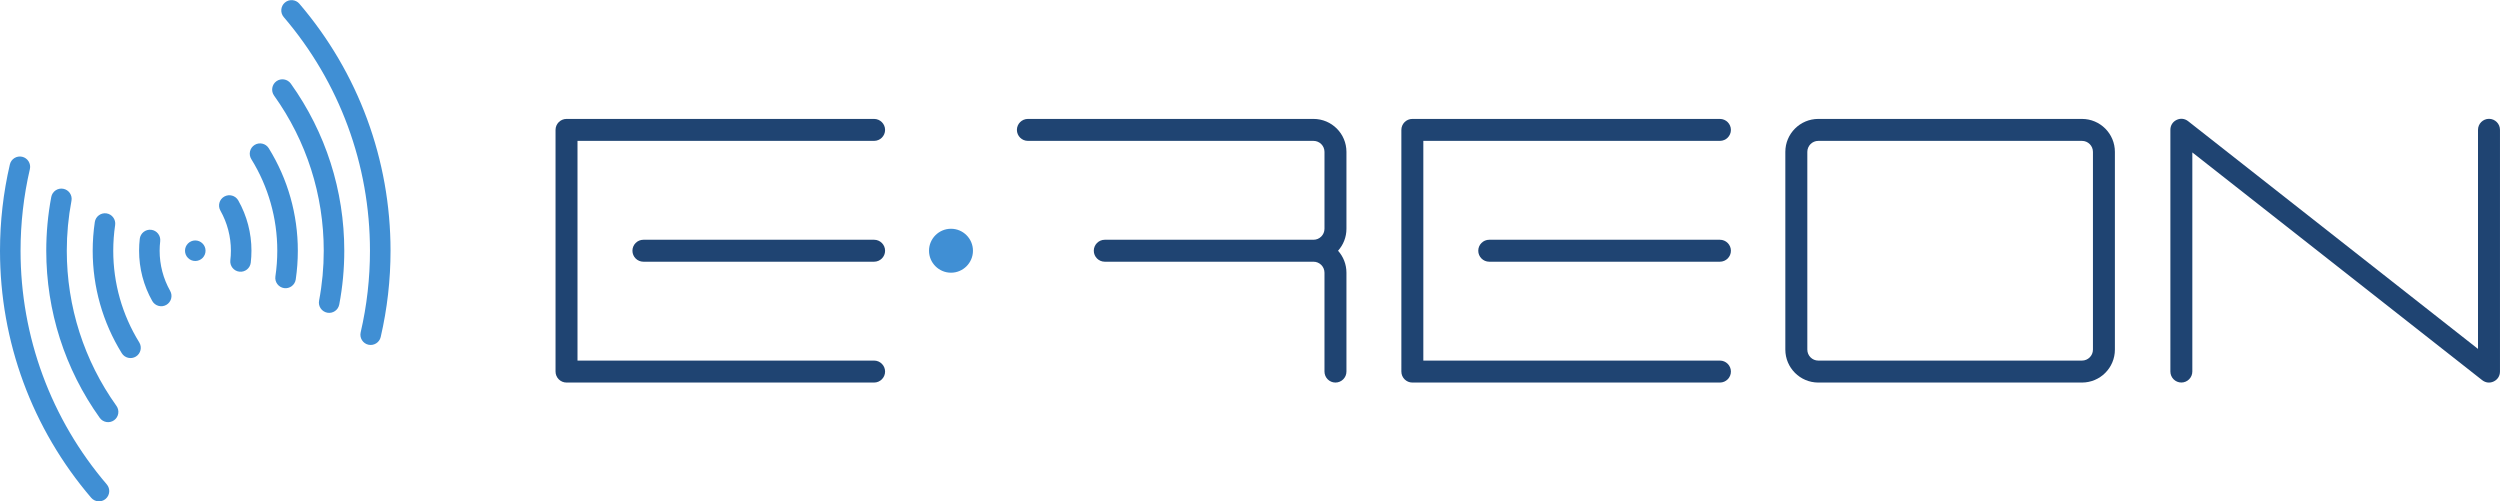 <?xml version="1.0" standalone="no"?>
<!DOCTYPE svg PUBLIC "-//W3C//DTD SVG 1.1//EN" "http://www.w3.org/Graphics/SVG/1.1/DTD/svg11.dtd">
<svg xmlns:dc="http://purl.org/dc/elements/1.1/" xmlns:cc="http://creativecommons.org/ns#" xmlns:rdf="http://www.w3.org/1999/02/22-rdf-syntax-ns#" xmlns:svg="http://www.w3.org/2000/svg" xmlns="http://www.w3.org/2000/svg" viewBox="0 0 2544.36 510.24" height="510.24" width="2544.36" xml:space="preserve" id="svg2" version="1.1"><defs id="defs6"/><g transform="matrix(1.333,0,0,-1.333,0,510.24)" id="g10"><g transform="scale(0.1)" id="g12"><path id="path14" style="fill:#408fd4;fill-opacity:1;fill-rule:evenodd;stroke:none" d="m 707.715,1913.4 c 0,-277.08 76.203,-546.75 221.973,-782.32 22.675,-36.83 71.232,-48.17 107.992,-25.5 36.8,22.71 48.14,71.22 25.46,107.99 -130.386,210.83 -198.523,451.94 -198.523,699.83 0,65.63 4.875,131.32 14.446,196.13 6.203,42.68 -23.426,82.83 -66.165,89.14 -42.671,6.29 -82.769,-23.5 -89.082,-66.18 C 713.137,2060 707.715,1986.7 707.715,1913.4 Z m -197.774,0 c 0,127.88 11.883,255.74 35.704,381.48 8.066,42.5 -19.981,83.65 -62.559,91.52 -42.449,8.18 -83.606,-20.04 -91.648,-62.39 -25.598,-135.38 -38.254,-272.88 -38.254,-410.61 0,-458.94 141.464,-902.71 408.425,-1276.029 25.09,-35.25 74.25,-43.391 109.465,-18.191 35.188,25.05 43.34,74.25 18.196,109.379 C 641.418,1075.29 509.941,1487.19 509.941,1913.4 v 0 z m 551.989,0 v 0 c 0,30.36 1.7,60.87 5.17,90.94 5.14,42.96 44.15,73.96 87.11,68.97 43,-4.91 73.85,-44.03 68.96,-86.88 -2.9,-24.27 -4.33,-48.7 -4.33,-73.03 0,-107.7 27.41,-212.83 80.44,-306.81 21.19,-37.59 7.88,-85.58 -29.82,-106.86 -37.57,-21.31 -85.55,-7.83 -106.93,29.72 -66.3,117.49 -100.6,249.17 -100.6,383.95 z m 1211.96,0 c 0,277.1 -76.05,546.7 -221.88,782.44 -22.69,36.75 -71.17,48.1 -108,25.41 -36.73,-22.67 -48.19,-71.27 -25.51,-108.09 130.49,-210.8 198.54,-451.91 198.54,-699.76 0,-65.7 -4.87,-131.31 -14.42,-196.14 -6.29,-42.79 23.5,-82.83 66.18,-89.2 42.73,-6.32 82.79,23.51 89.14,66.19 10.67,72.66 15.95,145.85 15.95,219.15 v 0 z m 197.87,0 c 0,-127.92 -11.83,-255.62 -35.72,-381.42 -8.05,-42.49 20.04,-83.59 62.51,-91.65 42.57,-8.06 83.55,20.04 91.6,62.53 25.7,135.34 38.41,272.86 38.41,410.54 0,459.05 -141.63,902.75 -408.42,1276.15 -25.2,35.07 -74.4,43.23 -109.47,18.2 -35.17,-25.32 -43.33,-74.4 -18.3,-109.58 247.96,-346.73 379.39,-758.55 379.39,-1184.77 v 0 z m -551.95,0 v 0 c 0,-30.37 -1.76,-60.8 -5.31,-91.01 -4.99,-43.02 -43.99,-73.79 -86.83,-68.9 -43.12,4.98 -74.03,43.97 -69.14,86.95 2.95,24.14 4.38,48.68 4.38,72.96 0,107.82 -27.46,212.89 -80.42,306.8 -21.2,37.51 -7.89,85.62 29.8,106.82 37.57,21.15 85.56,7.95 106.88,-29.74 66.35,-117.29 100.64,-249.05 100.64,-383.88 z m 904.88,0 v 0 c 0,656.54 -231.64,1285.08 -658.34,1783.97 -28.12,32.8 -24.16,82.49 8.7,110.7 32.66,27.95 82.51,24.16 110.56,-8.64 451.04,-527.37 696.09,-1192.07 696.09,-1886.03 0,-221.79 -25.03,-442.71 -75.11,-658.81 -9.91,-41.99 -52.21,-68.4 -94.29,-58.65 -42.18,9.76 -68.41,52.03 -58.68,94.14 47.5,204.34 71.07,413.55 71.07,623.32 z m -2667.788,0 v 0 C 156.902,1256.96 388.711,628.219 815.313,129.391 843.523,96.539 839.512,46.859 806.699,18.801 773.895,-9.301 724.188,-5.5 696.094,27.461 245.098,554.691 0,1219.49 0,1913.4 c 0,221.76 25.09,442.83 75.332,658.84 9.59,41.96 51.926,68.33 94.055,58.57 42.078,-9.75 68.426,-52.05 58.75,-94.13 -47.5,-204.35 -71.235,-413.46 -71.235,-623.28 v 0"/><path id="path16" style="fill:#408fd4;fill-opacity:1;fill-rule:evenodd;stroke:none" d="m 1490.8,1835.05 c 43.28,0 78.56,35.18 78.56,78.35 0,43.22 -35.28,78.57 -78.56,78.57 -43.1,0 -78.29,-35.35 -78.29,-78.57 0,-43.17 35.19,-78.35 78.29,-78.35"/><path id="path18" style="fill:#1f4472;fill-opacity:1;fill-rule:evenodd;stroke:none" d="m 15979.6,2668.23 c 0,46.3 -37.5,83.93 -83.9,83.93 h -2013 c -46.2,0 -83.8,-37.63 -83.8,-83.93 V 1158.61 c 0,-46.41 37.6,-83.95 83.8,-83.95 h 2013 c 46.4,0 83.9,37.54 83.9,83.95 z m 167.6,0 V 1158.61 c 0,-138.99 -112.5,-251.649 -251.5,-251.649 h -2013 c -138.8,0 -251.7,112.659 -251.7,251.649 v 1509.62 c 0,138.98 112.9,251.57 251.7,251.57 h 2013 c 139,0 251.5,-112.59 251.5,-251.57 v 0"/><path id="path20" style="fill:#1f4472;fill-opacity:1;fill-rule:evenodd;stroke:none" d="m 6673.75,1829.59 c 46.13,0 83.87,37.62 83.87,83.81 0,46.14 -37.74,83.82 -83.87,83.82 H 4912.42 c -46.24,0 -83.81,-37.68 -83.81,-83.82 0,-46.19 37.57,-83.81 83.81,-83.81 z m -2264.53,922.57 v -1677.5 h 2264.53 c 46.13,0 83.87,-37.6 83.87,-83.769 0,-46.192 -37.74,-83.93 -83.87,-83.93 h -2348.4 c -46.23,0 -83.83,37.738 -83.83,83.93 V 2835.98 c 0,46.13 37.6,83.82 83.83,83.82 h 2348.4 c 46.13,0 83.87,-37.69 83.87,-83.82 0,-46.19 -37.74,-83.82 -83.87,-83.82 H 4409.22 v 0"/><path id="path22" style="fill:#1f4472;fill-opacity:1;fill-rule:evenodd;stroke:none" d="m 10028.4,1829.59 v 0 H 8434.9 c -46.11,0 -83.82,37.62 -83.82,83.81 0,46.14 37.71,83.82 83.82,83.82 h 1593.5 c 46.4,0 84,37.69 84,83.81 v 587.2 c 0,46.3 -37.6,83.93 -84,83.93 H 7847.89 c -46.18,0 -83.87,37.63 -83.87,83.82 0,46.13 37.69,83.82 83.87,83.82 h 2180.51 c 139,0 251.7,-112.59 251.7,-251.57 v -587.2 c 0,-64.31 -24.2,-123.09 -64.1,-167.63 39.9,-44.49 64.1,-103.36 64.1,-167.74 V 990.891 c 0,-46.192 -37.7,-83.93 -84,-83.93 -46.2,0 -83.7,37.738 -83.7,83.93 v 754.769 c 0,46.45 -37.6,83.93 -84,83.93"/><path id="path24" style="fill:#1f4472;fill-opacity:1;fill-rule:evenodd;stroke:none" d="m 13131.5,1829.59 c 46.3,0 84,37.62 84,83.81 0,46.14 -37.7,83.82 -84,83.82 h -1761.3 c -46.1,0 -83.7,-37.68 -83.7,-83.82 0,-46.19 37.6,-83.81 83.7,-83.81 z m -2264.4,922.57 v -1677.5 h 2264.4 c 46.3,0 84,-37.6 84,-83.769 0,-46.192 -37.7,-83.93 -84,-83.93 h -2348.4 c -46.1,0 -83.7,37.738 -83.7,83.93 V 2835.98 c 0,46.13 37.6,83.82 83.7,83.82 h 2348.4 c 46.3,0 84,-37.69 84,-83.82 0,-46.19 -37.7,-83.82 -84,-83.82 h -2264.4 v 0"/><g transform="scale(1.171)" id="g26"><path id="path28" style="fill:#1f4472;fill-opacity:1;fill-rule:evenodd;stroke:none" d="M 16156.7,993.845 V 2422.43 c 0,39.4 32.3,71.59 71.7,71.59 39.4,0 71.6,-32.19 71.6,-71.59 V 846.396 c 0,-28.128 -15.1,-52.235 -40.3,-64.484 -25.2,-12.332 -53.4,-9.232 -75.5,8.075 L 14294.1,2274.98 V 846.396 c 0,-39.456 -32.2,-71.691 -71.5,-71.691 -39.5,0 -71.6,32.235 -71.6,71.691 V 2422.43 c 0,28.13 15,52.22 40.3,64.39 25.1,12.4 53.3,9.26 75.4,-8.1 l 1890,-1484.875"/></g><path id="path30" style="fill:#408fd4;fill-opacity:1;fill-rule:evenodd;stroke:none" d="m 7260.82,1745.66 c 92.42,0 167.7,75.41 167.7,167.74 0,92.53 -75.28,167.8 -167.7,167.8 -92.3,0 -167.86,-75.27 -167.86,-167.8 0,-92.33 75.56,-167.74 167.86,-167.74"/></g></g></svg>